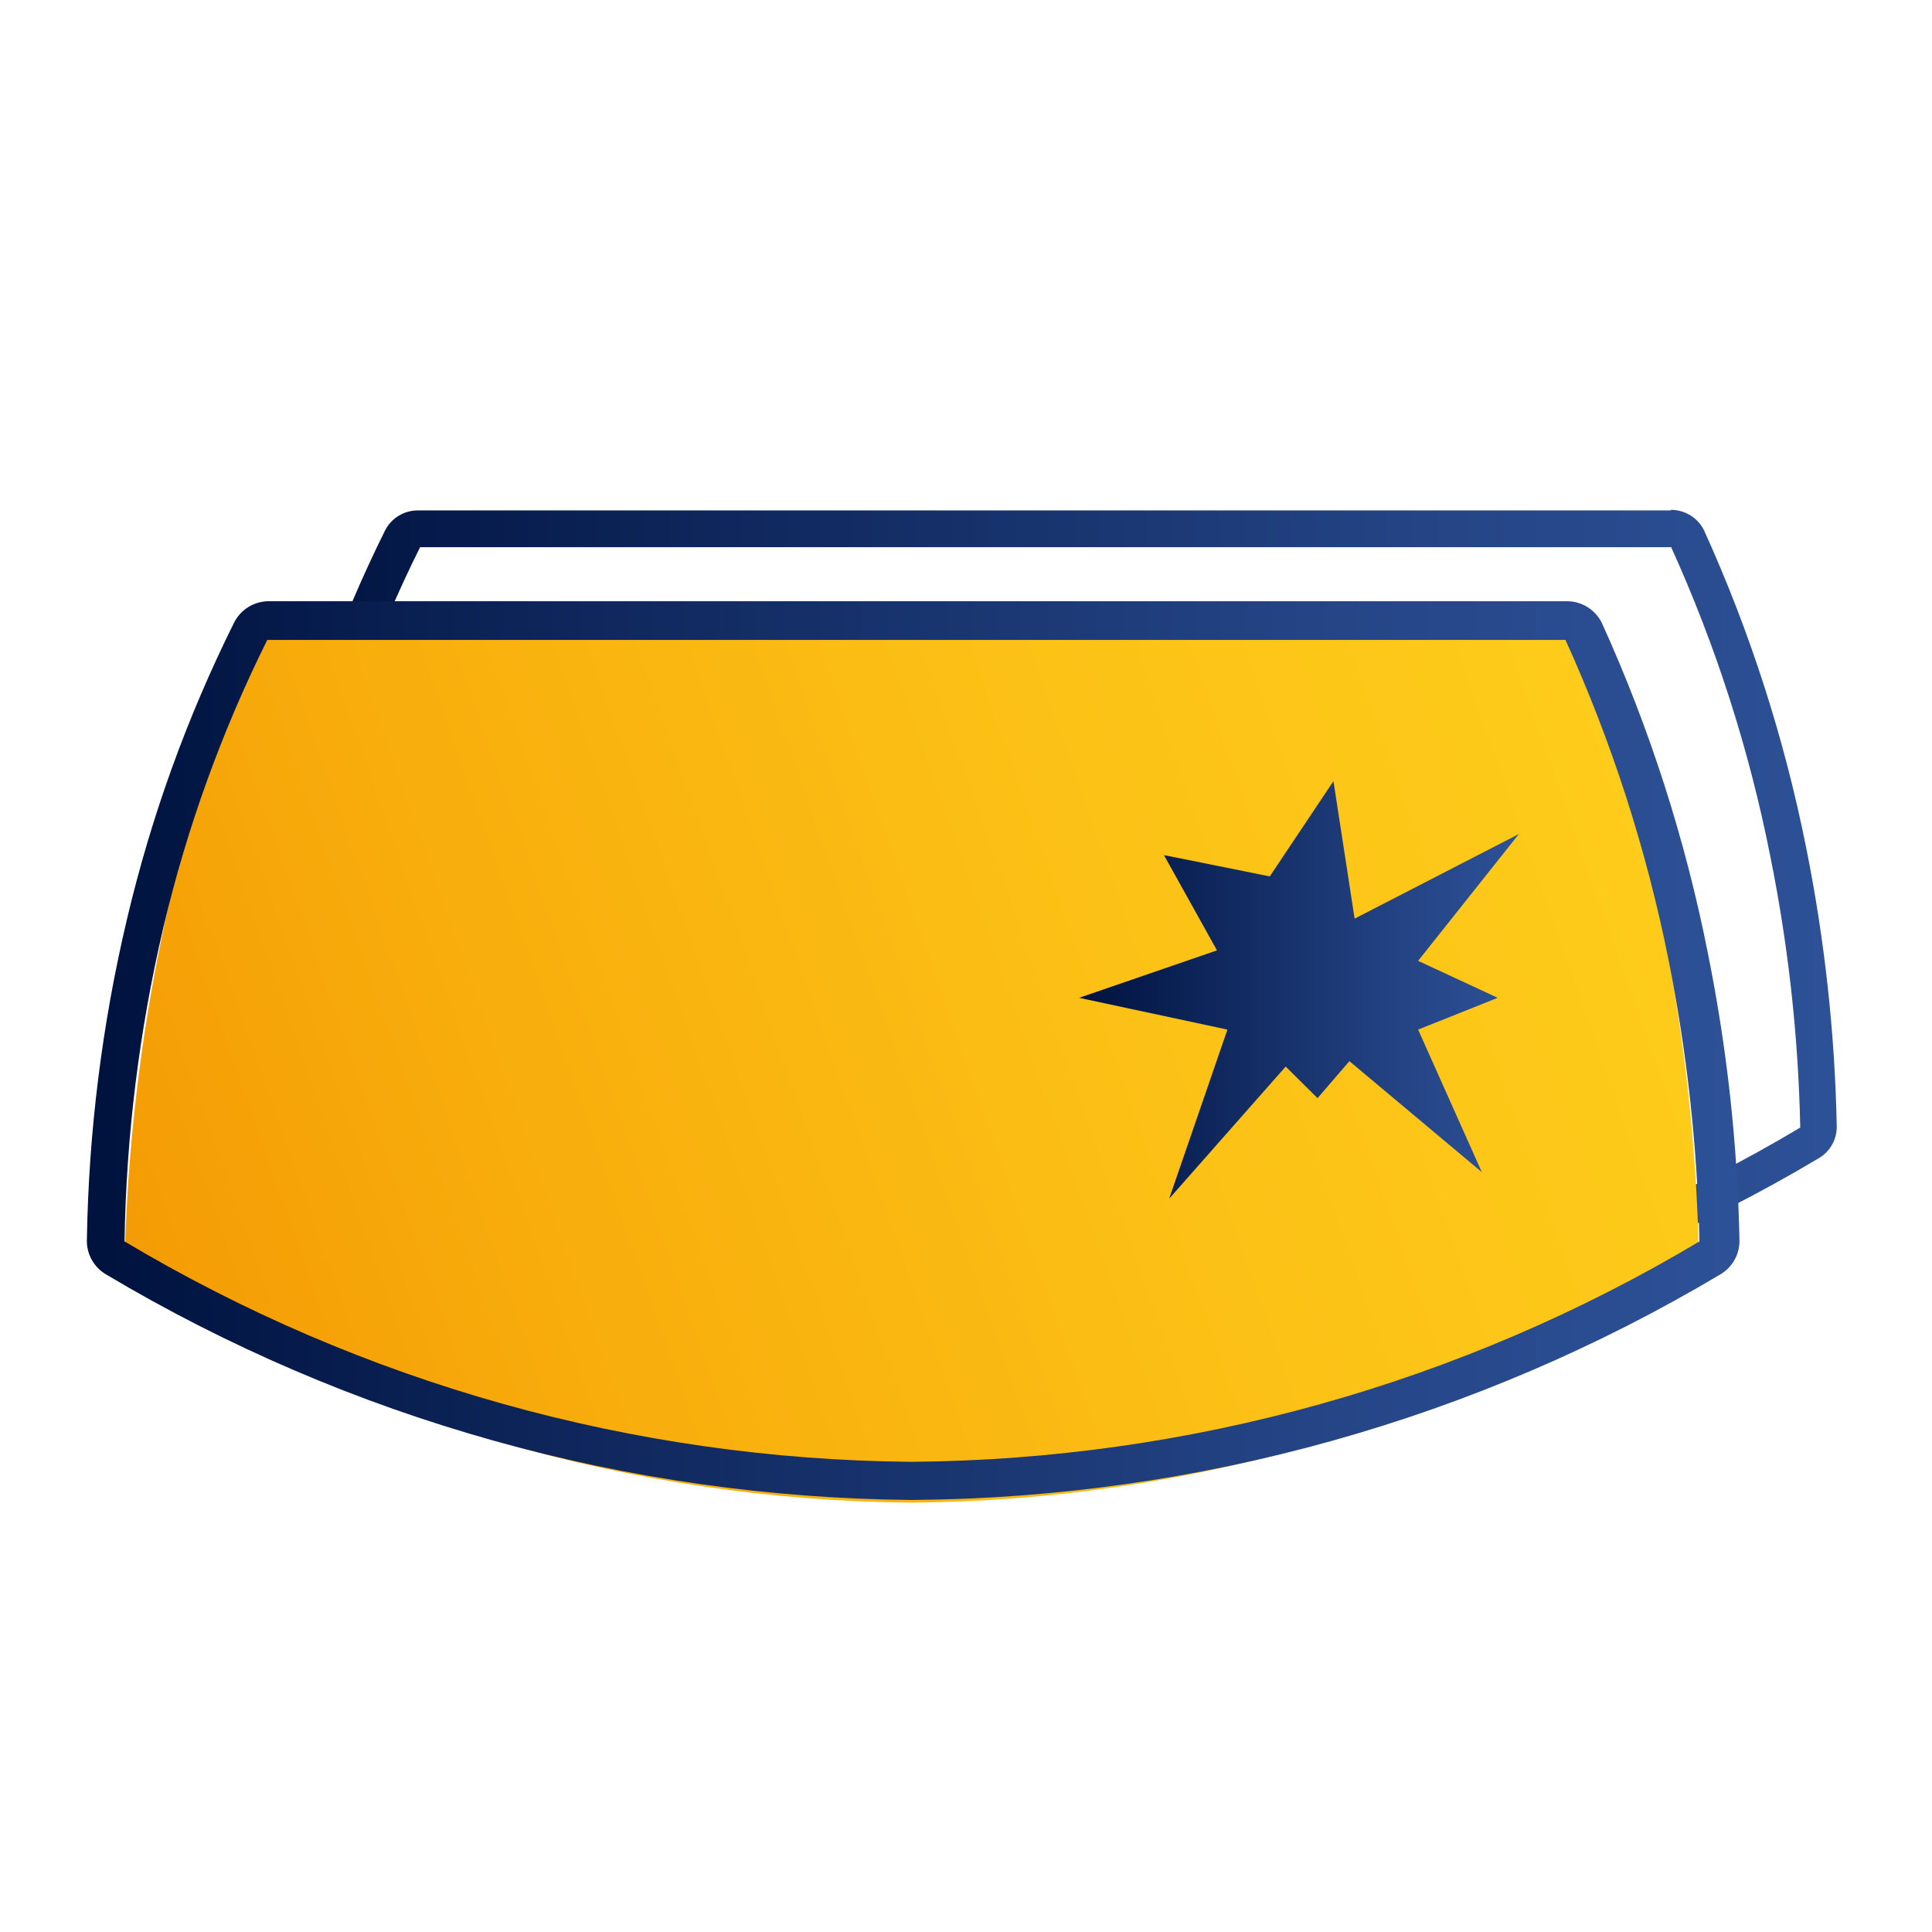 <svg width="72" height="72" viewBox="0 0 72 72" fill="none" xmlns="http://www.w3.org/2000/svg">
<path d="M62.27 20.371C63.946 24.065 65.189 27.94 65.975 31.918C66.647 35.246 67.02 38.627 67.09 42.021C58.531 47.134 48.758 49.874 38.782 49.96H38.695C28.748 49.86 19.007 47.12 10.473 42.021C10.547 38.218 11.032 34.434 11.921 30.734C12.761 27.155 14.014 23.685 15.655 20.393H62.27M62.27 19.022H15.582C15.325 19.019 15.073 19.089 14.854 19.223C14.636 19.357 14.459 19.55 14.345 19.779C12.664 23.168 11.374 26.737 10.502 30.417C9.608 34.203 9.122 38.074 9.055 41.964C9.049 42.207 9.109 42.447 9.229 42.66C9.348 42.872 9.523 43.048 9.735 43.169C18.49 48.389 28.481 51.189 38.68 51.28H38.767C48.987 51.2 58.999 48.4 67.77 43.169C67.983 43.047 68.158 42.869 68.278 42.656C68.397 42.443 68.457 42.201 68.45 41.956C68.379 38.48 67.999 35.017 67.314 31.608C66.503 27.536 65.229 23.57 63.515 19.787C63.404 19.551 63.228 19.352 63.007 19.213C62.787 19.074 62.531 19 62.27 19V19.022Z" fill="url(#paint0_linear_3176_6742)"/>
<path d="M33.383 22.493H9.974C8.432 26.018 7.221 29.678 6.356 33.426C5.291 38.042 4.714 42.756 4.634 47.492C13.45 52.968 23.612 55.913 33.998 56C44.373 55.906 54.521 52.962 63.327 47.492C63.267 42.848 62.75 38.222 61.786 33.679C60.972 29.865 59.819 26.131 58.341 22.522L33.383 22.493Z" fill="url(#paint1_linear_3176_6742)"/>
<path d="M58.341 23.849C60.074 27.669 61.363 31.674 62.184 35.786C62.873 39.239 63.258 42.745 63.334 46.264C54.459 51.559 44.326 54.394 33.984 54.477H33.904C23.592 54.378 13.492 51.544 4.641 46.264C4.703 42.325 5.188 38.403 6.088 34.566C6.963 30.858 8.262 27.262 9.96 23.849H58.327M58.327 22.406H9.974C9.712 22.414 9.458 22.493 9.237 22.634C9.017 22.775 8.839 22.973 8.722 23.207C6.974 26.721 5.636 30.423 4.735 34.242C3.802 38.176 3.3 42.2 3.237 46.243C3.236 46.497 3.303 46.747 3.43 46.968C3.557 47.188 3.74 47.371 3.961 47.499C13.03 52.901 23.377 55.801 33.941 55.899H34.028C44.623 55.816 55.004 52.917 64.101 47.499C64.323 47.371 64.507 47.187 64.634 46.965C64.761 46.743 64.827 46.491 64.825 46.236C64.754 42.633 64.359 39.044 63.645 35.512C62.808 31.285 61.488 27.169 59.709 23.243C59.594 22.995 59.41 22.784 59.179 22.636C58.949 22.488 58.681 22.408 58.407 22.406H58.327Z" fill="url(#paint2_linear_3176_6742)"/>
<path d="M43.377 31.867L45.353 35.418L40.215 37.186L45.743 38.37L43.572 44.67L47.914 39.748L49.101 40.925L50.288 39.546L55.223 43.681L52.849 38.37L55.816 37.186L52.849 35.808L56.605 31.081L50.483 34.235L49.694 29.111L47.321 32.661L43.377 31.867Z" fill="url(#paint3_linear_3176_6742)"/>
<defs>
<linearGradient id="paint0_linear_3176_6742" x1="9.055" y1="35.144" x2="68.428" y2="35.144" gradientUnits="userSpaceOnUse">
<stop offset="0.01" stop-color="#00133F"/>
<stop offset="0.23" stop-color="#0B2255"/>
<stop offset="0.74" stop-color="#244485"/>
<stop offset="1" stop-color="#2D5197"/>
</linearGradient>
<linearGradient id="paint1_linear_3176_6742" x1="-3.246" y1="49.671" x2="85.099" y2="18.591" gradientUnits="userSpaceOnUse">
<stop stop-color="#F29100"/>
<stop offset="0.25" stop-color="#F8AD0C"/>
<stop offset="0.5" stop-color="#FCC116"/>
<stop offset="0.76" stop-color="#FECE1B"/>
<stop offset="1" stop-color="#FFD21D"/>
</linearGradient>
<linearGradient id="paint2_linear_3176_6742" x1="3.216" y1="39.163" x2="64.76" y2="39.163" gradientUnits="userSpaceOnUse">
<stop offset="0.01" stop-color="#00133F"/>
<stop offset="0.23" stop-color="#0B2255"/>
<stop offset="0.74" stop-color="#244485"/>
<stop offset="1" stop-color="#2D5197"/>
</linearGradient>
<linearGradient id="paint3_linear_3176_6742" x1="40.215" y1="36.89" x2="56.605" y2="36.89" gradientUnits="userSpaceOnUse">
<stop offset="0.01" stop-color="#00133F"/>
<stop offset="0.23" stop-color="#0B2255"/>
<stop offset="0.74" stop-color="#244485"/>
<stop offset="1" stop-color="#2D5197"/>
</linearGradient>
</defs>
</svg>
